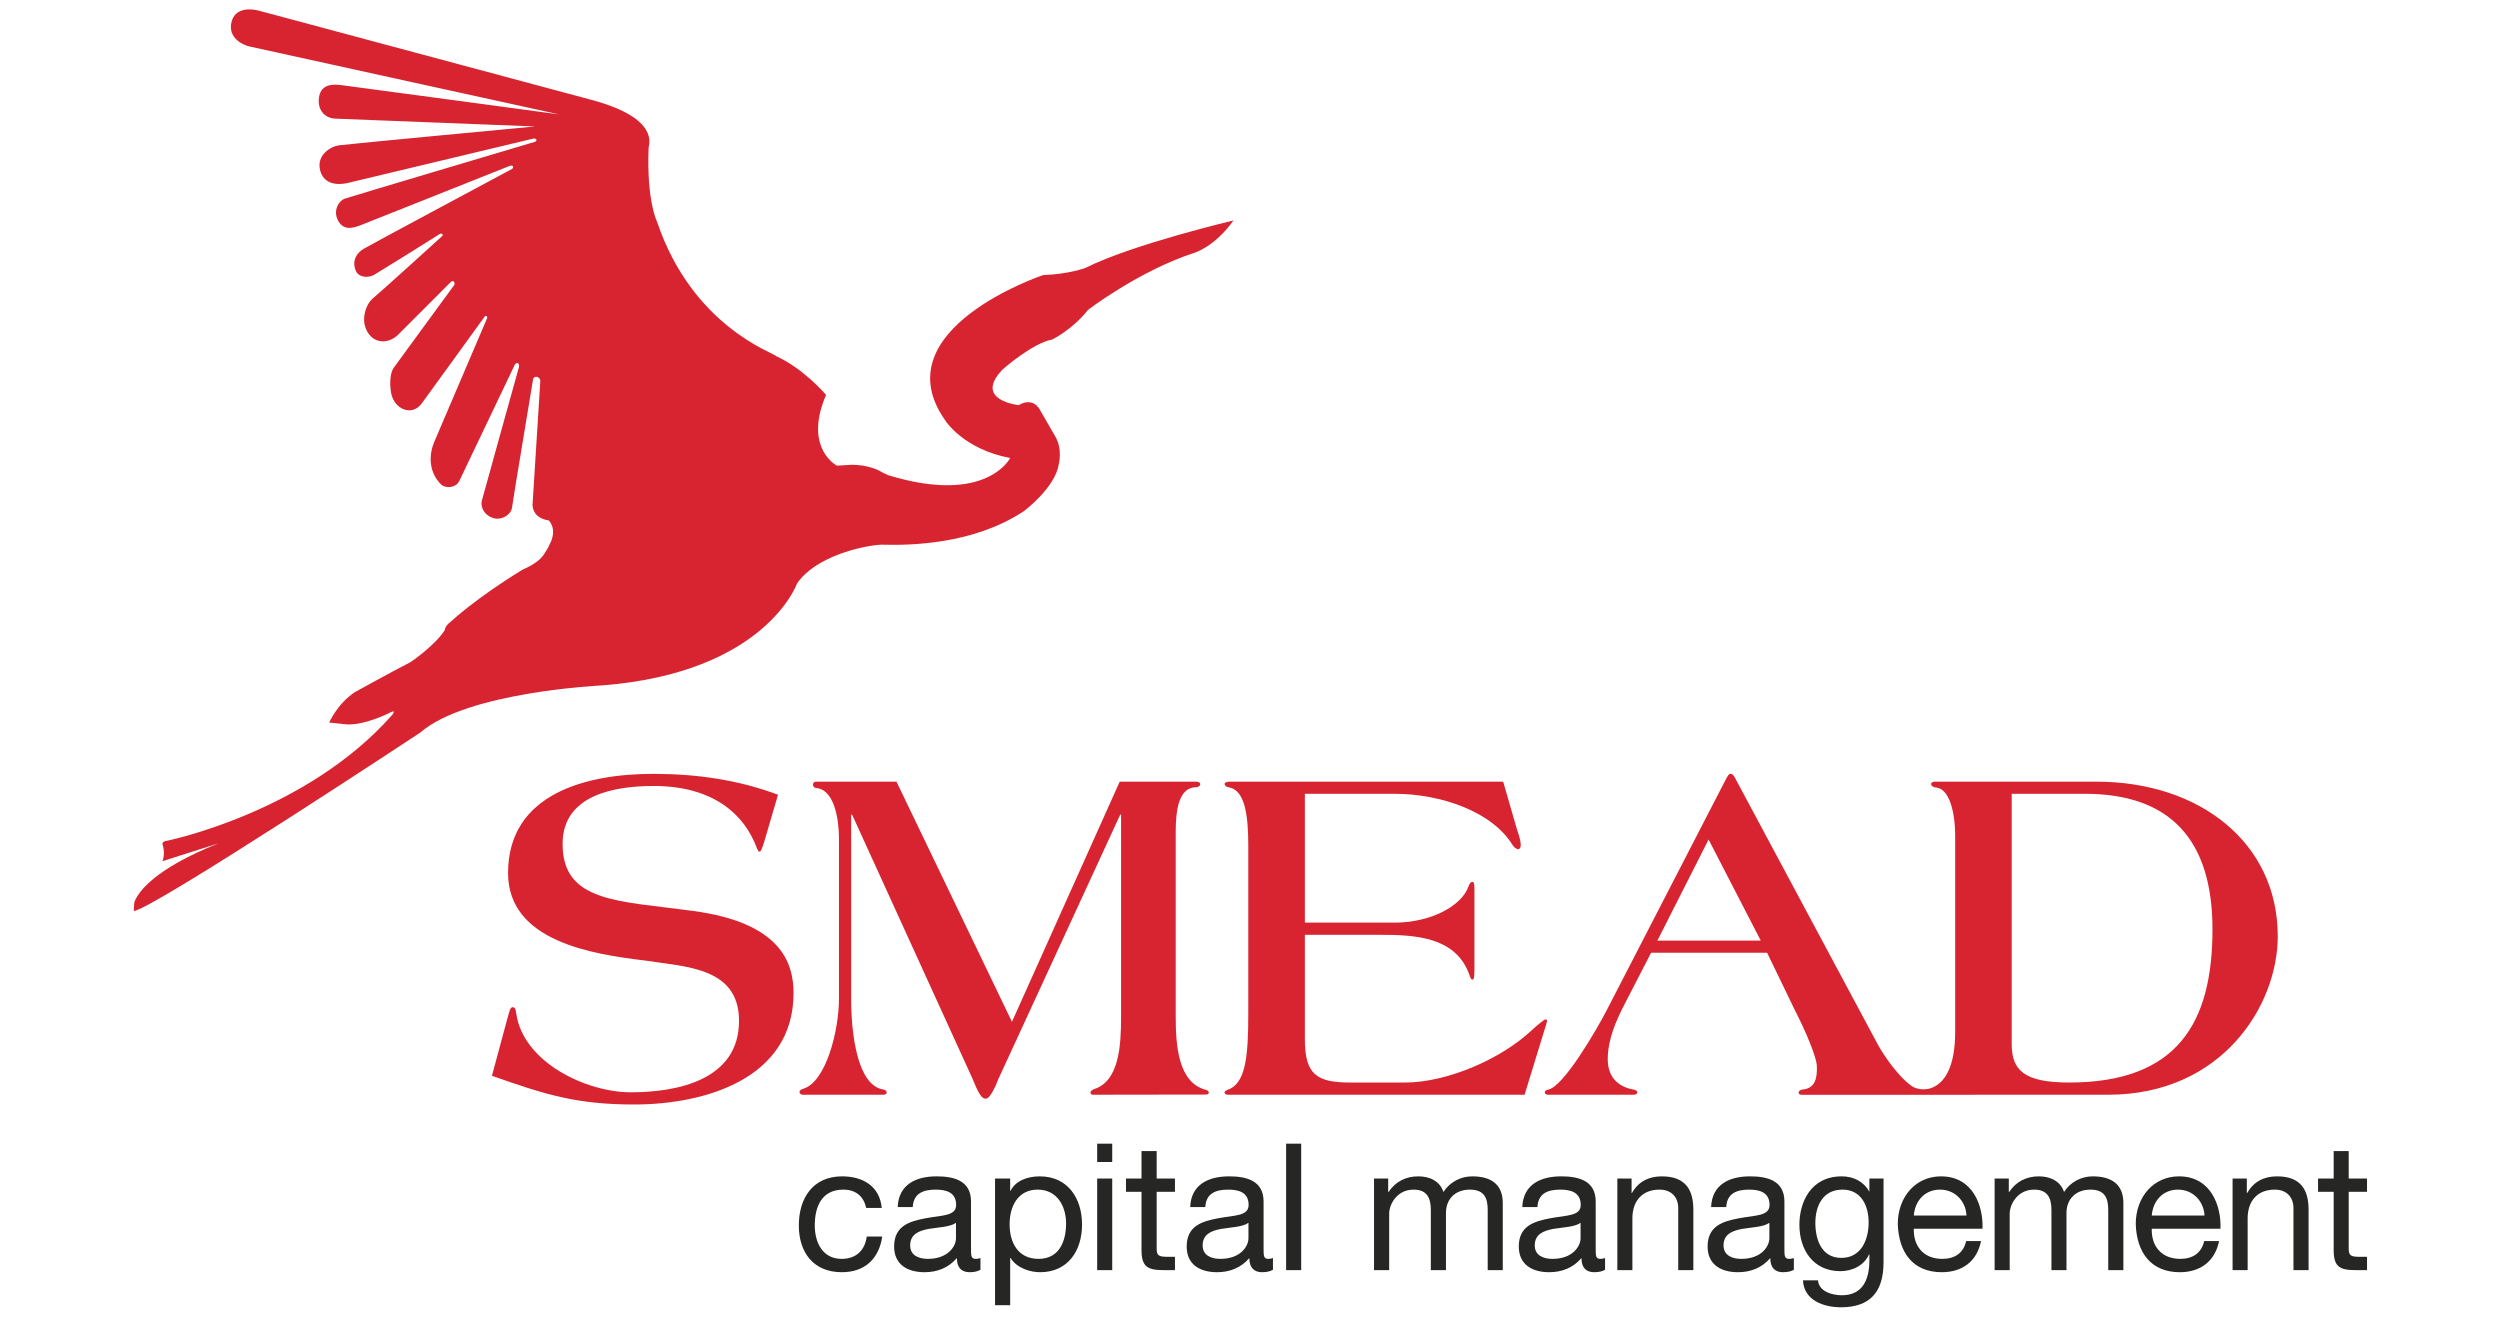 <?xml version="1.0" encoding="UTF-8"?>
<svg xmlns="http://www.w3.org/2000/svg" xmlns:xlink="http://www.w3.org/1999/xlink" width="160" zoomAndPan="magnify" viewBox="0 0 120 63.75" height="85" preserveAspectRatio="xMidYMid meet" version="1.0">
  <defs>
    <clipPath id="f1fa93d7c6">
      <path d="M 38 54 L 113.723 54 L 113.723 63 L 38 63 Z M 38 54 " clip-rule="nonzero"></path>
    </clipPath>
    <clipPath id="cd8ecac790">
      <path d="M 6.145 0.258 L 60 0.258 L 60 44 L 6.145 44 Z M 6.145 0.258 " clip-rule="nonzero"></path>
    </clipPath>
  </defs>
  <path fill="#a12b30" d="M 22.723 24.562 C 22.723 24.566 22.727 24.566 22.727 24.566 L 22.723 24.559 L 22.723 24.562 " fill-opacity="1" fill-rule="evenodd"></path>
  <g clip-path="url(#f1fa93d7c6)">
    <path fill="#262624" d="M 112.738 59.934 L 112.738 57.207 L 113.617 57.207 L 113.617 56.57 L 112.738 56.57 L 112.738 55.25 L 112.016 55.25 L 112.016 56.57 L 111.266 56.57 L 111.266 57.207 L 112.016 57.207 L 112.016 60.004 C 112.016 60.812 112.312 60.965 113.062 60.965 L 113.617 60.965 L 113.617 60.328 L 113.285 60.328 C 112.832 60.328 112.738 60.266 112.738 59.934 Z M 110.086 60.965 L 110.812 60.965 L 110.812 58.07 C 110.812 57.129 110.453 56.465 109.297 56.465 C 108.664 56.465 108.172 56.723 107.863 57.266 L 107.848 57.266 L 107.848 56.57 L 107.164 56.57 L 107.164 60.965 L 107.887 60.965 L 107.887 58.48 C 107.887 57.691 108.316 57.102 109.191 57.102 C 109.746 57.102 110.086 57.453 110.086 57.988 Z M 103.285 58.98 L 106.582 58.98 C 106.629 57.918 106.148 56.465 104.59 56.465 C 103.387 56.465 102.516 57.434 102.516 58.754 C 102.559 60.098 103.227 61.066 104.633 61.066 C 105.621 61.066 106.32 60.539 106.516 59.57 L 105.801 59.57 C 105.672 60.141 105.254 60.426 104.656 60.426 C 103.695 60.426 103.258 59.746 103.285 58.98 Z M 103.285 58.344 C 103.336 57.672 103.789 57.102 104.547 57.102 C 105.262 57.102 105.781 57.656 105.816 58.344 Z M 101.195 60.965 L 101.922 60.965 L 101.922 57.742 C 101.922 56.832 101.332 56.465 100.453 56.465 C 99.891 56.465 99.371 56.746 99.074 57.215 C 98.895 56.68 98.398 56.465 97.863 56.465 C 97.258 56.465 96.762 56.723 96.441 57.215 L 96.422 57.215 L 96.422 56.57 L 95.742 56.57 L 95.742 60.965 L 96.465 60.965 L 96.465 58.227 C 96.465 57.895 96.781 57.102 97.641 57.102 C 98.289 57.102 98.469 57.512 98.469 58.082 L 98.469 60.965 L 99.191 60.965 L 99.191 58.227 C 99.191 57.547 99.645 57.102 100.344 57.102 C 101.051 57.102 101.195 57.535 101.195 58.082 Z M 91.863 58.98 L 95.16 58.98 C 95.203 57.918 94.727 56.465 93.164 56.465 C 91.965 56.465 91.094 57.434 91.094 58.754 C 91.137 60.098 91.801 61.066 93.207 61.066 C 94.199 61.066 94.895 60.539 95.09 59.57 L 94.375 59.57 C 94.25 60.141 93.832 60.426 93.234 60.426 C 92.27 60.426 91.836 59.746 91.863 58.98 Z M 91.863 58.344 C 91.914 57.672 92.363 57.102 93.125 57.102 C 93.84 57.102 94.359 57.656 94.391 58.344 Z M 90.41 60.59 L 90.41 56.57 L 89.73 56.57 L 89.73 57.195 L 89.723 57.195 C 89.457 56.711 88.961 56.465 88.41 56.465 C 86.883 56.465 86.371 57.75 86.371 58.785 C 86.371 59.984 87.027 61.016 88.34 61.016 C 88.895 61.016 89.473 60.754 89.711 60.215 L 89.73 60.215 L 89.73 60.504 C 89.73 61.492 89.355 62.172 88.41 62.172 C 87.93 62.172 87.301 61.984 87.266 61.457 L 86.543 61.457 C 86.586 62.418 87.539 62.75 88.367 62.75 C 89.754 62.75 90.41 62.02 90.41 60.59 Z M 89.695 58.676 C 89.695 59.5 89.34 60.379 88.383 60.379 C 87.43 60.379 87.137 59.492 87.137 58.703 C 87.137 57.859 87.512 57.102 88.441 57.102 C 89.355 57.102 89.695 57.902 89.695 58.676 Z M 85.586 61.066 C 85.816 61.066 85.98 61.023 86.105 60.949 L 86.105 60.387 C 86.012 60.418 85.945 60.426 85.883 60.426 C 85.652 60.426 85.652 60.277 85.652 59.934 L 85.652 57.672 C 85.652 56.645 84.793 56.465 84 56.465 C 83.02 56.465 82.176 56.848 82.133 57.938 L 82.859 57.938 C 82.895 57.289 83.348 57.102 83.957 57.102 C 84.418 57.102 84.938 57.207 84.938 57.836 C 84.938 58.379 84.258 58.328 83.457 58.48 C 82.703 58.625 81.965 58.84 81.965 59.832 C 81.965 60.711 82.621 61.066 83.422 61.066 C 84.035 61.066 84.574 60.855 84.973 60.387 C 84.973 60.863 85.211 61.066 85.586 61.066 Z M 84.93 59.434 C 84.93 59.832 84.539 60.426 83.582 60.426 C 83.141 60.426 82.73 60.258 82.73 59.781 C 82.73 59.246 83.141 59.078 83.617 58.988 C 84.105 58.906 84.648 58.898 84.93 58.695 Z M 80.555 60.965 L 81.281 60.965 L 81.281 58.07 C 81.281 57.129 80.922 56.465 79.766 56.465 C 79.133 56.465 78.637 56.723 78.332 57.266 L 78.316 57.266 L 78.316 56.57 L 77.633 56.57 L 77.633 60.965 L 78.355 60.965 L 78.355 58.48 C 78.355 57.691 78.785 57.102 79.66 57.102 C 80.215 57.102 80.555 57.453 80.555 57.988 Z M 76.523 61.066 C 76.754 61.066 76.914 61.023 77.043 60.949 L 77.043 60.387 C 76.949 60.418 76.883 60.426 76.82 60.426 C 76.594 60.426 76.594 60.277 76.594 59.934 L 76.594 57.672 C 76.594 56.645 75.73 56.465 74.938 56.465 C 73.957 56.465 73.113 56.848 73.07 57.938 L 73.797 57.938 C 73.832 57.289 74.281 57.102 74.895 57.102 C 75.355 57.102 75.875 57.207 75.875 57.836 C 75.875 58.379 75.195 58.328 74.395 58.48 C 73.645 58.625 72.902 58.84 72.902 59.832 C 72.902 60.711 73.559 61.066 74.359 61.066 C 74.973 61.066 75.512 60.855 75.91 60.387 C 75.91 60.863 76.148 61.066 76.523 61.066 Z M 75.867 59.434 C 75.867 59.832 75.477 60.426 74.52 60.426 C 74.078 60.426 73.668 60.258 73.668 59.781 C 73.668 59.246 74.078 59.078 74.555 58.988 C 75.039 58.906 75.586 58.898 75.867 58.695 Z M 71.41 60.965 L 72.133 60.965 L 72.133 57.742 C 72.133 56.832 71.547 56.465 70.668 56.465 C 70.105 56.465 69.586 56.746 69.285 57.215 C 69.109 56.68 68.613 56.465 68.078 56.465 C 67.469 56.465 66.977 56.723 66.652 57.215 L 66.633 57.215 L 66.633 56.57 L 65.953 56.57 L 65.953 60.965 L 66.68 60.965 L 66.68 58.227 C 66.68 57.895 66.992 57.102 67.855 57.102 C 68.504 57.102 68.68 57.512 68.68 58.082 L 68.68 60.965 L 69.406 60.965 L 69.406 58.227 C 69.406 57.547 69.855 57.102 70.555 57.102 C 71.266 57.102 71.41 57.535 71.41 58.082 Z M 61.734 60.965 L 62.457 60.965 L 62.457 54.895 L 61.734 54.895 Z M 60.582 61.066 C 60.812 61.066 60.973 61.023 61.102 60.949 L 61.102 60.387 C 61.008 60.418 60.938 60.426 60.883 60.426 C 60.652 60.426 60.652 60.277 60.652 59.934 L 60.652 57.672 C 60.652 56.645 59.789 56.465 58.996 56.465 C 58.016 56.465 57.172 56.848 57.129 57.938 L 57.855 57.938 C 57.891 57.289 58.34 57.102 58.953 57.102 C 59.414 57.102 59.934 57.207 59.934 57.836 C 59.934 58.379 59.254 58.328 58.453 58.48 C 57.703 58.625 56.961 58.84 56.961 59.832 C 56.961 60.711 57.613 61.066 58.418 61.066 C 59.031 61.066 59.566 60.855 59.969 60.387 C 59.969 60.863 60.207 61.066 60.582 61.066 Z M 59.926 59.434 C 59.926 59.832 59.535 60.426 58.578 60.426 C 58.137 60.426 57.727 60.258 57.727 59.781 C 57.727 59.246 58.137 59.078 58.613 58.988 C 59.102 58.906 59.645 58.898 59.926 58.695 Z M 55.844 60.965 L 56.398 60.965 L 56.398 60.328 L 56.066 60.328 C 55.613 60.328 55.52 60.266 55.52 59.934 L 55.52 57.207 L 56.398 57.207 L 56.398 56.57 L 55.52 56.57 L 55.52 55.25 L 54.793 55.25 L 54.793 56.57 L 54.047 56.57 L 54.047 57.207 L 54.793 57.207 L 54.793 60.004 C 54.793 60.812 55.094 60.965 55.844 60.965 Z M 52.664 60.965 L 53.387 60.965 L 53.387 56.57 L 52.664 56.57 Z M 52.664 55.777 L 53.387 55.777 L 53.387 54.895 L 52.664 54.895 Z M 51.938 58.777 C 51.938 57.535 51.266 56.465 49.91 56.465 C 49.305 56.465 48.742 56.68 48.504 57.164 L 48.488 57.164 L 48.488 56.57 L 47.762 56.57 L 47.762 62.648 L 48.488 62.648 L 48.488 60.379 L 48.504 60.379 C 48.828 60.895 49.477 61.066 49.926 61.066 C 51.273 61.066 51.938 60.02 51.938 58.777 Z M 51.172 58.727 C 51.172 59.586 50.84 60.426 49.852 60.426 C 48.852 60.426 48.461 59.629 48.461 58.762 C 48.461 57.938 48.836 57.102 49.809 57.102 C 50.746 57.102 51.172 57.902 51.172 58.727 Z M 46.543 61.066 C 46.773 61.066 46.934 61.023 47.062 60.949 L 47.062 60.387 C 46.969 60.418 46.902 60.426 46.84 60.426 C 46.609 60.426 46.609 60.277 46.609 59.934 L 46.609 57.672 C 46.609 56.645 45.75 56.465 44.957 56.465 C 43.977 56.465 43.133 56.848 43.09 57.938 L 43.812 57.938 C 43.848 57.289 44.301 57.102 44.914 57.102 C 45.375 57.102 45.895 57.207 45.895 57.836 C 45.895 58.379 45.211 58.328 44.41 58.48 C 43.66 58.625 42.918 58.84 42.918 59.832 C 42.918 60.711 43.574 61.066 44.379 61.066 C 44.992 61.066 45.527 60.855 45.93 60.387 C 45.93 60.863 46.168 61.066 46.543 61.066 Z M 45.887 59.434 C 45.887 59.832 45.492 60.426 44.539 60.426 C 44.098 60.426 43.688 60.258 43.688 59.781 C 43.688 59.246 44.098 59.078 44.574 58.988 C 45.059 58.906 45.605 58.898 45.887 58.695 Z M 39.109 58.82 C 39.109 57.93 39.434 57.102 40.48 57.102 C 41.078 57.102 41.461 57.426 41.574 57.98 L 42.324 57.98 C 42.223 56.934 41.418 56.465 40.422 56.465 C 39.023 56.465 38.344 57.504 38.344 58.82 C 38.344 60.133 39.059 61.066 40.406 61.066 C 41.512 61.066 42.188 60.426 42.348 59.355 L 41.605 59.355 C 41.512 60.02 41.094 60.426 40.398 60.426 C 39.477 60.426 39.109 59.629 39.109 58.82 Z M 39.109 58.82 " fill-opacity="1" fill-rule="evenodd"></path>
  </g>
  <g clip-path="url(#cd8ecac790)">
    <path fill="#d82430" d="M 59.207 10.582 C 59.207 10.582 54.355 11.727 52.105 12.859 C 52.105 12.859 51.32 13.16 50.074 13.203 C 50.074 13.203 42.27 15.809 45.379 20.191 C 45.379 20.191 46.238 21.559 48.488 21.984 C 48.488 21.984 47.363 24.254 42.641 22.812 C 42.473 22.734 42.375 22.688 42.375 22.688 C 41.699 22.266 40.836 22.312 40.836 22.312 L 40.168 22.352 C 39.922 22.207 38.637 21.312 39.652 18.953 C 39.527 18.812 38.5 17.652 37.258 17.098 C 37.164 16.934 33.242 15.699 31.535 10.637 C 31.535 10.637 31.031 9.645 31.133 7.098 C 31.137 6.934 31.676 5.711 28.504 4.824 C 28.504 4.824 13.066 0.684 12.426 0.512 C 12.047 0.41 11.293 0.348 11.113 1.051 C 10.922 1.82 11.66 2.156 11.941 2.223 C 12.781 2.414 26.844 5.492 26.844 5.492 C 26.844 5.492 17.141 4.18 16.355 4.082 C 15.645 3.992 15.336 4.246 15.301 4.781 C 15.27 5.25 15.547 5.672 16.105 5.695 C 16.859 5.727 25.684 6.07 25.684 6.07 C 25.684 6.07 16.656 6.918 16.254 6.977 C 15.852 7.039 15.172 7.457 15.371 8.195 C 15.52 8.754 16.047 8.938 16.73 8.773 C 17.414 8.609 25.488 6.676 25.602 6.652 C 25.746 6.621 25.82 6.77 25.66 6.812 C 25.477 6.863 16.797 9.449 16.539 9.539 C 16.281 9.629 15.996 10.062 16.195 10.52 C 16.461 11.129 16.992 10.934 17.352 10.793 C 17.898 10.582 24.309 8.023 24.461 7.965 C 24.652 7.895 24.668 8.062 24.578 8.109 C 24.488 8.16 17.781 11.746 17.465 11.938 C 16.98 12.227 16.922 12.672 17.09 13.023 C 17.238 13.324 17.684 13.352 17.965 13.188 C 18.32 12.98 20.965 11.332 21.086 11.246 C 21.199 11.164 21.309 11.258 21.215 11.34 C 21.121 11.43 18.219 14.059 17.883 14.336 C 17.539 14.625 17.215 15.539 17.797 16.141 C 18.125 16.48 18.703 16.477 19.125 16.051 C 19.547 15.629 21.551 13.621 21.652 13.523 C 21.754 13.422 21.867 13.574 21.801 13.684 C 21.73 13.789 19.043 17.445 18.891 17.664 C 18.742 17.879 18.688 18.352 18.77 18.84 C 18.91 19.664 19.781 19.996 20.238 19.371 C 20.691 18.742 23.195 15.305 23.262 15.199 C 23.301 15.141 23.438 15.148 23.363 15.316 C 23.273 15.535 21.145 20.5 20.848 21.203 C 20.551 21.906 20.613 22.695 21.164 23.246 C 21.379 23.461 21.883 23.426 22.047 23.086 C 22.207 22.742 24.621 17.684 24.707 17.512 C 24.785 17.355 24.969 17.41 24.902 17.648 C 24.824 17.922 23.254 23.562 23.125 24.047 C 23.055 24.309 23.227 24.766 23.742 24.883 C 24.105 24.961 24.535 24.707 24.578 24.355 C 24.637 23.879 25.551 18.48 25.582 18.234 C 25.617 17.988 25.949 18.066 25.934 18.312 C 25.918 18.559 25.562 24.223 25.562 24.223 C 25.562 24.223 25.523 24.863 26.34 24.98 C 26.34 24.98 26.793 25.391 26.363 26.168 C 26.363 26.168 26.305 26.32 26.168 26.512 C 26.16 26.523 26.156 26.535 26.145 26.551 C 26.105 26.625 26.031 26.727 25.898 26.852 C 25.895 26.859 25.891 26.863 25.883 26.871 C 25.879 26.875 25.871 26.879 25.863 26.883 C 25.703 27.023 25.453 27.184 25.09 27.34 C 22.832 28.715 21.652 29.828 21.652 29.828 C 21.332 30.066 21.355 30.238 21.355 30.238 C 20.859 31.012 19.699 31.785 19.699 31.785 C 18.93 32.176 17.039 33.219 17.039 33.219 C 16.18 33.785 15.793 34.699 15.793 34.699 L 15.832 34.684 L 16.473 34.754 C 17.402 34.898 18.75 34.191 18.75 34.191 C 19.043 34.043 18.824 34.316 18.824 34.316 C 14.699 38.996 8.023 40.355 8.023 40.355 C 7.75 40.387 7.801 40.531 7.801 40.531 C 7.906 40.859 7.871 41.125 7.801 41.336 L 10.488 40.48 C 7.359 41.73 6.625 42.84 6.453 43.293 C 6.418 43.531 6.426 43.734 6.426 43.734 C 7.492 43.539 20.172 35.164 20.172 35.164 C 22.434 33.195 28.922 32.898 28.922 32.898 C 36.746 32.281 38.254 28.016 38.254 28.016 C 39.113 26.719 41.422 26.172 42.371 26.141 L 42.371 26.145 C 43.641 26.18 46.703 26.148 49.141 24.539 C 49.141 24.539 50.652 23.414 50.82 22.281 C 50.82 22.281 51.012 21.578 50.66 20.961 L 49.918 19.676 C 49.918 19.676 49.621 19.027 48.895 19.445 C 48.895 19.445 46.699 19.219 48.129 17.73 C 48.129 17.73 49.562 16.465 50.508 16.297 C 50.508 16.297 51.496 15.809 52.223 14.875 C 52.223 14.875 54.668 13.004 57.301 12.145 C 57.301 12.145 58.285 11.875 59.207 10.582 " fill-opacity="1" fill-rule="evenodd"></path>
  </g>
  <path fill="#d82430" d="M 38.539 52.266 C 38.293 52.336 38.352 52.547 38.539 52.547 L 42.414 52.547 C 42.598 52.547 42.633 52.332 42.383 52.293 C 41.141 52.086 40.855 49.582 40.855 47.949 L 40.855 39.105 L 40.902 39.105 L 46.68 51.777 C 46.797 52.031 47.031 52.734 47.289 52.734 L 47.336 52.734 C 47.543 52.734 47.871 51.941 47.918 51.801 L 53.77 39.105 L 53.812 39.105 L 53.812 48.789 C 53.812 50.168 53.723 51.863 52.551 52.266 C 52.258 52.363 52.316 52.547 52.457 52.547 C 52.691 52.547 57.719 52.539 57.883 52.539 C 58.07 52.539 58.07 52.363 57.883 52.312 C 56.547 51.969 56.434 50.168 56.434 48.789 L 56.434 39.922 C 56.434 38.828 56.602 37.805 57.391 37.789 C 57.664 37.785 57.699 37.52 57.418 37.52 L 53.746 37.52 L 48.574 49.047 L 43.031 37.52 L 39.172 37.52 C 38.969 37.52 38.977 37.805 39.172 37.824 C 40.074 37.902 40.27 39.387 40.27 40.246 L 40.27 47.949 C 40.27 49.445 39.656 51.949 38.539 52.266 " fill-opacity="1" fill-rule="evenodd"></path>
  <path fill="#d82430" d="M 24.363 48.859 L 23.613 51.637 C 26.184 52.547 27.684 53.016 30.441 53.016 C 33.836 53.016 38.09 51.777 38.09 47.668 C 38.09 46.199 37.461 44.285 33.273 43.727 C 29.695 43.234 27.004 43.328 27.004 40.508 C 27.004 38.148 29.508 37.727 31.379 37.727 C 34.254 37.727 35.75 39.105 36.34 40.738 C 36.383 40.832 36.406 40.879 36.457 40.879 C 36.523 40.879 36.57 40.762 36.688 40.387 L 37.344 38.148 C 35.426 37.426 33.414 37.145 31.355 37.145 C 28.176 37.145 24.387 38.078 24.387 41.906 C 24.387 45.195 28.457 45.805 30.957 46.105 C 32.875 46.41 35.473 46.41 35.473 49 C 35.473 51.824 32.547 52.43 30.277 52.43 C 28.129 52.43 25.109 50.984 24.781 48.648 C 24.758 48.484 24.734 48.348 24.617 48.348 C 24.5 48.348 24.477 48.441 24.363 48.859 " fill-opacity="1" fill-rule="evenodd"></path>
  <path fill="#d82430" d="M 74.211 49.188 C 74.234 49.094 74.258 49.047 74.258 49 C 74.258 48.953 74.234 48.93 74.184 48.93 C 74.137 48.93 73.836 49.164 73.555 49.422 C 72.035 50.867 69.414 51.961 67.449 51.961 L 64.809 51.961 C 63.219 51.961 62.633 51.59 62.633 49.887 L 62.633 44.871 L 66.258 44.871 C 67.895 44.871 69.812 44.961 70.492 46.691 C 70.562 46.855 70.582 47.02 70.68 47.02 C 70.746 47.02 70.773 46.922 70.773 46.527 L 70.773 42.676 C 70.773 42.445 70.746 42.328 70.68 42.328 C 70.605 42.328 70.539 42.395 70.492 42.539 C 70.164 43.492 68.664 44.285 66.961 44.285 L 62.633 44.285 L 62.633 38.102 L 66.938 38.102 C 69.137 38.102 71.613 38.945 72.598 40.555 C 72.668 40.668 72.785 40.762 72.879 40.762 C 72.945 40.762 72.996 40.668 72.996 40.574 C 72.996 40.297 72.855 39.945 72.785 39.711 L 72.152 37.52 L 59.016 37.52 C 58.66 37.52 58.773 37.758 58.949 37.785 C 59.754 37.891 59.918 39.105 59.918 40.621 L 59.918 48.648 C 59.918 50.773 59.781 52.027 58.914 52.316 C 58.703 52.387 58.766 52.547 58.938 52.547 L 73.18 52.547 L 74.211 49.188 " fill-opacity="1" fill-rule="evenodd"></path>
  <path fill="#d82430" d="M 99.32 51.961 C 97.168 51.961 96.562 51.379 96.562 50.121 L 96.562 38.102 L 100.07 38.102 C 104.141 38.102 106.199 40.273 106.199 44.613 C 106.199 49.094 104.516 51.961 99.32 51.961 Z M 79.555 45.148 L 82.012 40.297 L 84.516 45.148 Z M 100.633 37.52 L 92.867 37.52 C 92.617 37.52 92.633 37.773 92.93 37.801 C 93.539 37.852 93.848 38.902 93.848 40.133 L 93.848 49.535 C 93.848 51.16 93.371 52.023 92.641 52.246 C 92.324 52.332 91.949 52.285 91.711 52.094 C 91.137 51.672 90.469 50.738 90.152 50.168 L 83.277 37.332 C 83.23 37.238 83.156 37.145 83.09 37.145 L 83.039 37.145 C 82.996 37.145 82.949 37.215 82.879 37.332 L 77.148 48.441 C 76.633 49.445 75.047 52.168 74.312 52.301 C 74.066 52.348 74.133 52.547 74.293 52.547 C 74.574 52.547 78.246 52.547 78.41 52.547 C 78.66 52.547 78.629 52.34 78.449 52.309 C 77.84 52.207 77.172 51.848 77.172 50.844 C 77.172 49.887 77.57 49 77.988 48.184 L 79.254 45.73 L 84.82 45.73 L 86.152 48.484 C 86.715 49.582 87.18 50.727 87.207 51.145 C 87.242 51.781 87.102 52.238 86.551 52.293 C 86.27 52.32 86.273 52.551 86.48 52.551 C 86.621 52.551 101.191 52.547 101.191 52.547 C 106.668 52.547 109.332 48.254 109.332 44.941 C 109.332 40.457 105.59 37.52 100.633 37.52 Z M 100.633 37.52 " fill-opacity="1" fill-rule="evenodd"></path>
</svg>
